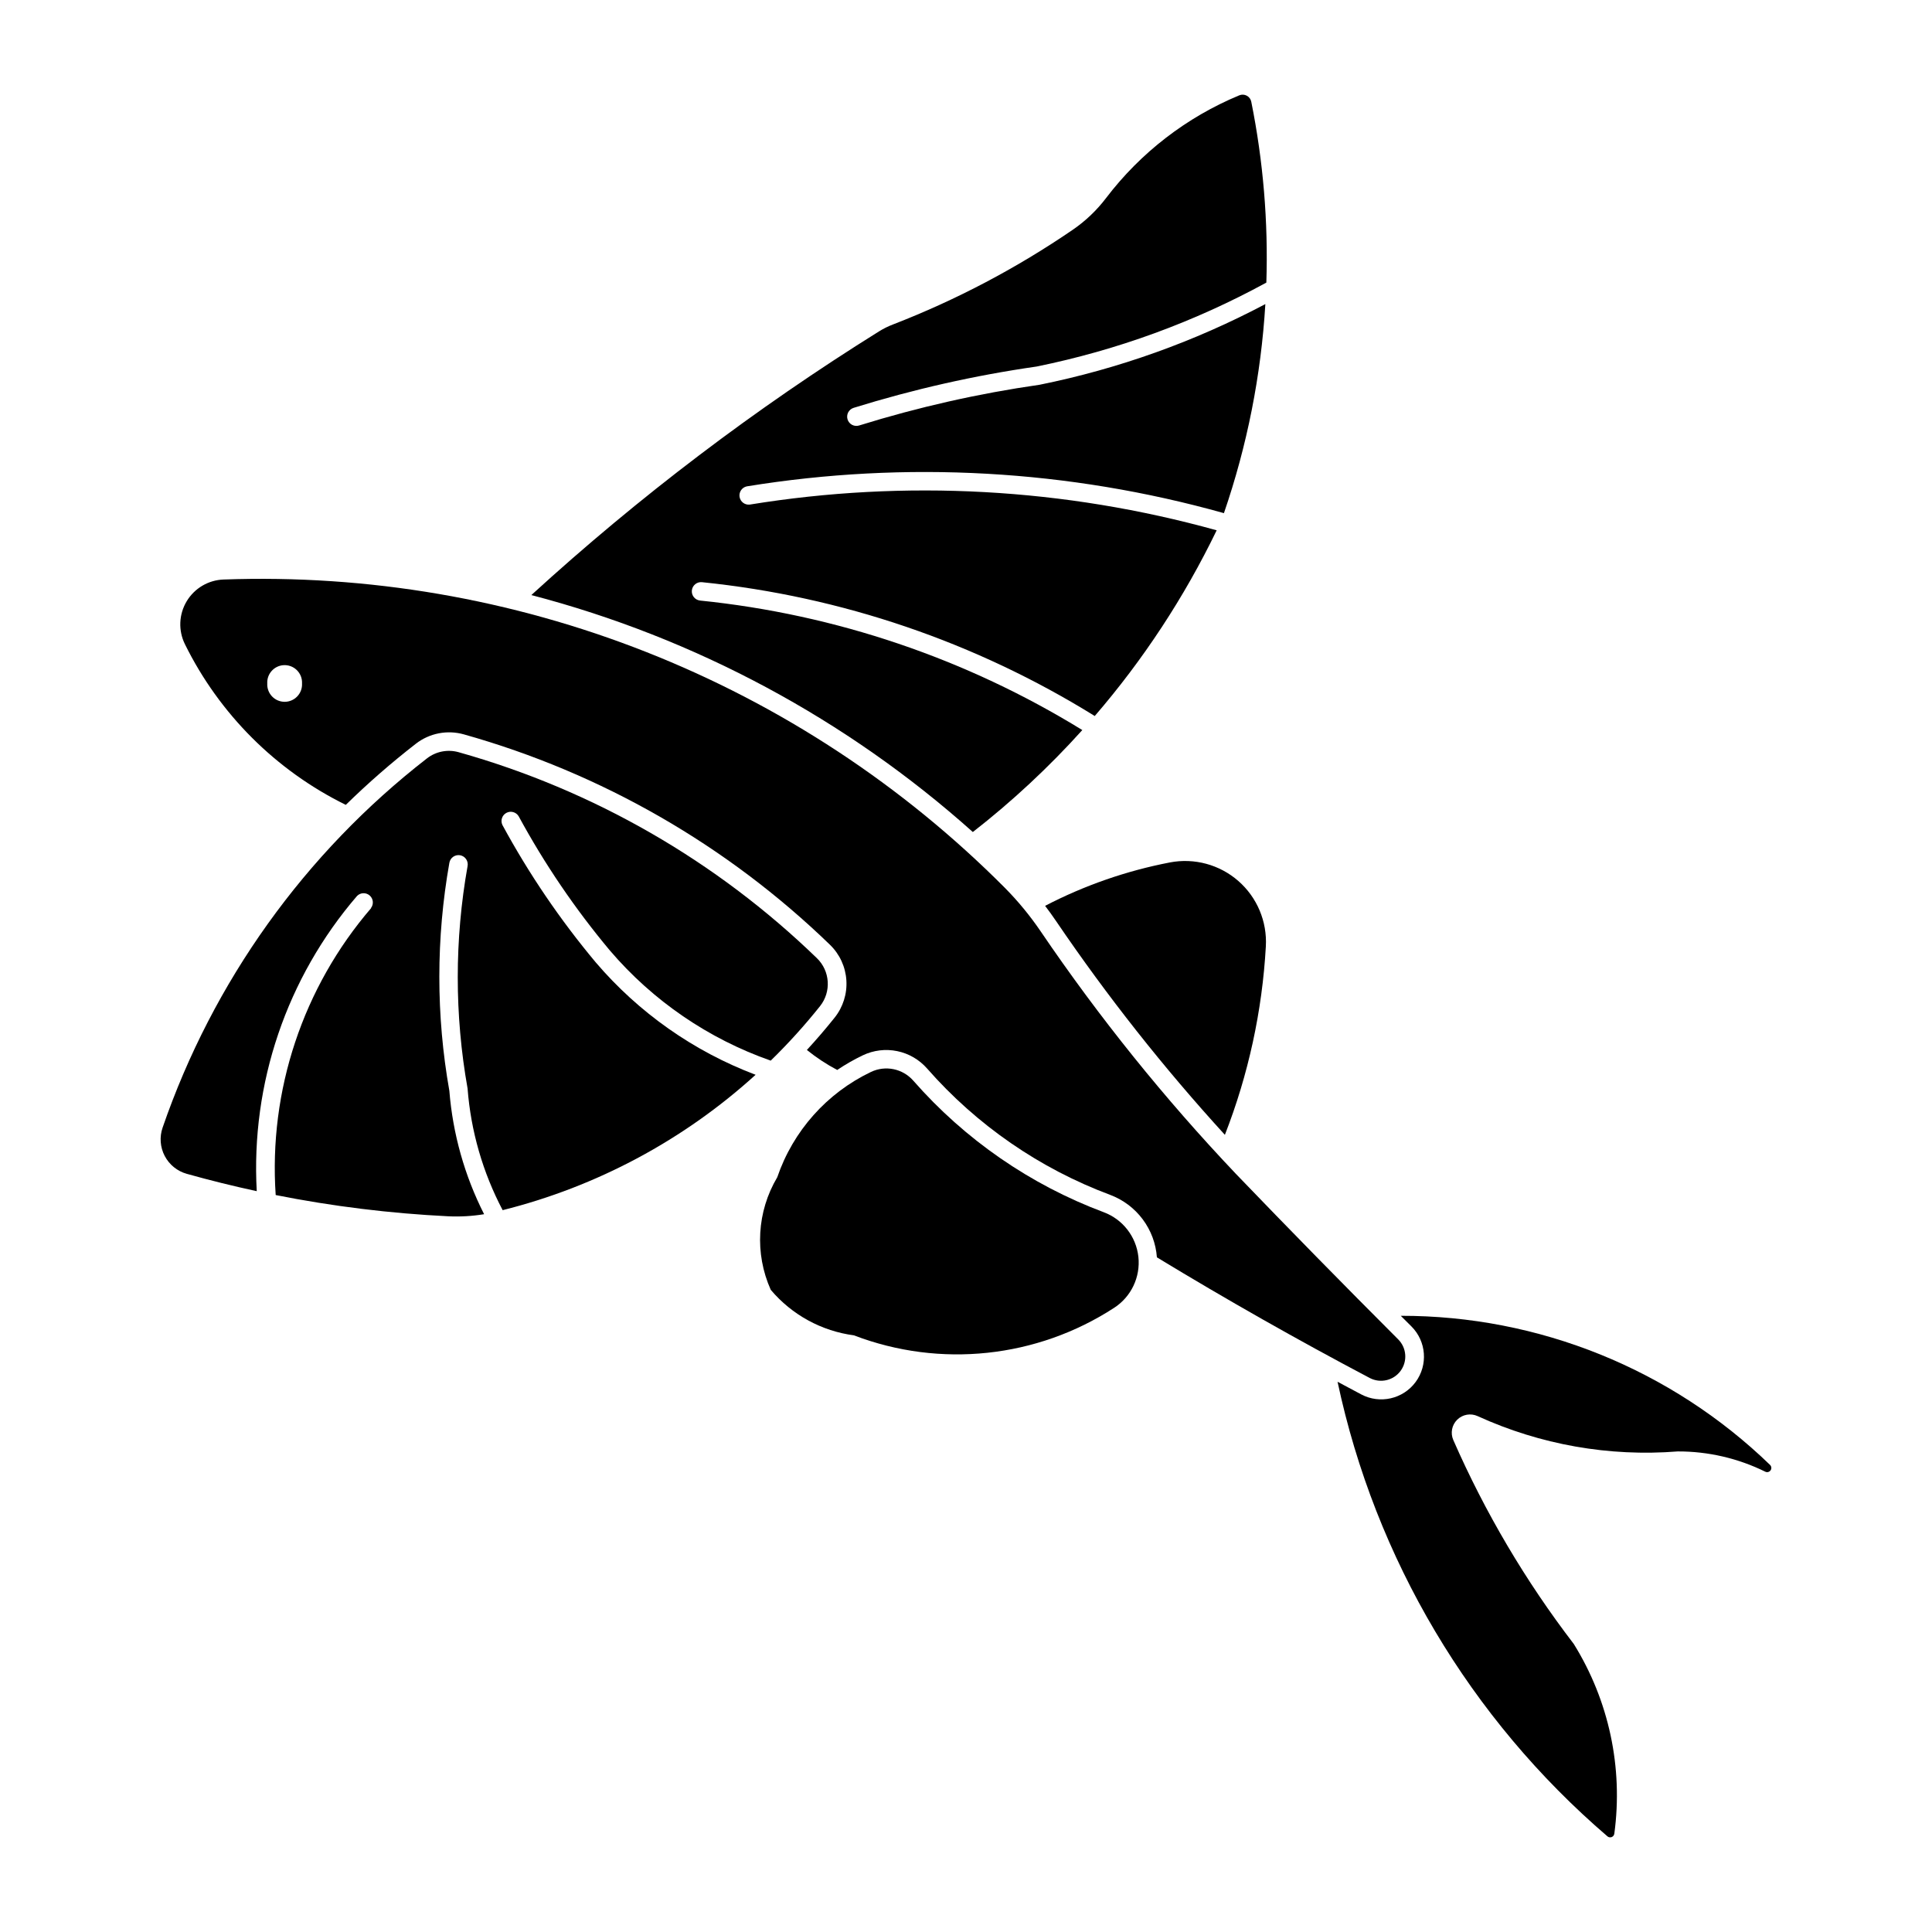 <?xml version="1.0" encoding="UTF-8"?>
<!-- Uploaded to: ICON Repo, www.iconrepo.com, Generator: ICON Repo Mixer Tools -->
<svg fill="#000000" width="800px" height="800px" version="1.1" viewBox="144 144 512 512" xmlns="http://www.w3.org/2000/svg">
 <g>
  <path d="m203.25 297.58c-4.027 0.141-7.711 2.312-9.781 5.769-2.074 3.457-2.25 7.731-0.473 11.348 9.129 18.516 24.121 33.492 42.645 42.602 5.875-5.754 12.078-11.164 18.574-16.207 3.602-2.793 8.316-3.711 12.707-2.477 36.473 10.25 69.82 29.414 97.035 55.766 2.57 2.492 4.117 5.848 4.34 9.418 0.227 3.574-0.887 7.098-3.121 9.895-2.348 2.938-4.797 5.789-7.344 8.555 2.504 2.023 5.195 3.801 8.039 5.301 2.168-1.461 4.438-2.758 6.797-3.887 2.828-1.348 6.023-1.738 9.094-1.105 3.07 0.629 5.848 2.246 7.918 4.602 13.16 15.004 29.832 26.512 48.527 33.496 3.43 1.289 6.422 3.531 8.613 6.465 2.195 2.934 3.504 6.434 3.769 10.09 18.48 11.223 37.293 21.887 56.414 31.977 2.812 1.469 6.277 0.672 8.16-1.883 1.879-2.555 1.617-6.102-0.621-8.348-14.488-14.488-28.832-29.117-43.031-43.883-18.938-19.965-36.219-41.43-51.68-64.191-2.828-4.168-6.035-8.066-9.582-11.645-27.02-27.133-59.359-48.395-94.98-62.445-35.625-14.051-73.77-20.594-112.04-19.211zm15.836 22.699c1.324-0.098 2.625 0.375 3.574 1.305 0.945 0.926 1.449 2.215 1.379 3.539 0.07 1.266-0.387 2.504-1.258 3.422-0.871 0.922-2.082 1.441-3.348 1.441s-2.477-0.52-3.348-1.441c-0.871-0.918-1.324-2.156-1.258-3.422-0.133-2.5 1.758-4.652 4.258-4.844z"/>
  <path d="m434.12 333.75c12.867-14.93 23.73-31.473 32.312-49.215-40.27-11.195-82.488-13.52-123.74-6.816-1.305 0.152-2.496-0.754-2.699-2.051s0.652-2.523 1.941-2.781c42.156-6.848 85.297-4.426 126.42 7.102 6.152-17.887 9.844-36.523 10.977-55.402-18.805 9.953-38.941 17.152-59.797 21.371-16.203 2.324-32.191 5.93-47.82 10.789-0.625 0.203-1.301 0.148-1.883-0.148-0.582-0.301-1.02-0.82-1.215-1.445-0.195-0.621-0.137-1.301 0.168-1.879 0.309-0.578 0.832-1.012 1.457-1.199 15.84-4.922 32.047-8.582 48.469-10.941 21.293-4.324 41.82-11.824 60.887-22.246 0.52-16.078-0.824-32.156-3.996-47.926-0.133-0.688-0.574-1.277-1.191-1.605-0.621-0.332-1.355-0.363-2-0.09-13.961 5.797-26.137 15.188-35.289 27.215-2.473 3.254-5.453 6.094-8.824 8.406-14.883 10.18-30.887 18.609-47.699 25.117-1.262 0.48-2.473 1.086-3.617 1.797-32.789 20.438-63.641 43.836-92.168 69.895 43.43 11.355 83.535 32.879 117 62.797 10.441-8.141 20.152-17.184 29.012-27.023-30.746-18.922-65.367-30.656-101.29-34.32-1.344-0.141-2.32-1.34-2.184-2.688 0.141-1.344 1.344-2.32 2.688-2.18 36.938 3.766 72.531 15.895 104.08 35.465z"/>
  <path d="m242.37 384.64c-18.098 21.043-27.191 48.367-25.309 76.059 15.062 2.992 30.328 4.871 45.672 5.625 3.195 0.156 6.402-0.027 9.562-0.547-5.172-10.195-8.301-21.305-9.211-32.699-3.539-19.977-3.539-40.422 0-60.402 0.105-0.648 0.465-1.227 1-1.609 0.535-0.379 1.199-0.531 1.848-0.418 0.648 0.117 1.223 0.484 1.594 1.027 0.371 0.539 0.512 1.211 0.387 1.855-3.469 19.488-3.469 39.434 0 58.922 0.863 11.273 4.027 22.25 9.297 32.25 24.961-6.246 47.992-18.57 67.035-35.875-16.395-6.199-30.961-16.438-42.348-29.766-9.441-11.285-17.73-23.484-24.746-36.418-0.57-1.176-0.113-2.594 1.035-3.219 1.148-0.621 2.586-0.234 3.262 0.887 6.859 12.641 14.961 24.562 24.188 35.59 11.379 13.316 26.082 23.379 42.613 29.176 4.648-4.535 9.012-9.352 13.062-14.43 3.047-3.828 2.68-9.344-0.84-12.738-26.625-25.785-59.25-44.539-94.93-54.57-2.898-0.816-6.012-0.207-8.387 1.637-32.371 25.117-56.719 59.129-70.066 97.867-0.852 2.469-0.648 5.184 0.566 7.5s3.328 4.027 5.848 4.734c6.129 1.719 12.312 3.25 18.539 4.594-1.582-28.527 7.938-56.562 26.57-78.223 0.902-0.926 2.367-0.988 3.348-0.145 0.98 0.844 1.133 2.305 0.352 3.332z"/>
  <path d="m454.01 372.56c-11.512 2.219-22.645 6.09-33.047 11.496 1.02 1.336 2 2.695 2.941 4.086 13.531 19.914 28.469 38.828 44.703 56.602 6.227-15.965 9.895-32.816 10.855-49.926 0.375-6.598-2.316-12.996-7.289-17.348-4.973-4.348-11.676-6.16-18.164-4.91z"/>
  <path d="m571.81 629.96c2.375-17.504-1.422-35.289-10.742-50.293-12.773-16.664-23.496-34.809-31.926-54.043-0.809-1.836-0.395-3.984 1.035-5.391 1.434-1.41 3.586-1.785 5.41-0.949 16.594 7.578 34.844 10.801 53.027 9.359 8.051-0.023 16 1.816 23.219 5.379 0.488 0.234 1.074 0.078 1.387-0.363 0.309-0.445 0.258-1.047-0.125-1.43-26.242-25.402-61.352-39.582-97.875-39.527 0.938 0.938 1.879 1.871 2.816 2.805 3.973 3.961 4.449 10.234 1.117 14.746-3.332 4.512-9.469 5.906-14.422 3.273-2.094-1.105-4.184-2.223-6.266-3.344 9.984 46.918 35.121 89.25 71.535 120.48 0.309 0.258 0.734 0.324 1.109 0.184 0.371-0.145 0.641-0.48 0.699-0.875z"/>
  <path d="m370.32 497.89c22.832 8.723 48.457 6.008 68.949-7.309 4.519-2.938 7-8.164 6.414-13.52-0.59-5.356-4.141-9.926-9.188-11.812-19.441-7.273-36.781-19.254-50.465-34.863-2.801-3.191-7.383-4.137-11.215-2.309-11.695 5.586-20.648 15.648-24.836 27.914-5.391 9.07-6.031 20.191-1.723 29.824 5.602 6.641 13.484 10.945 22.098 12.074z"/>
 </g>
</svg>